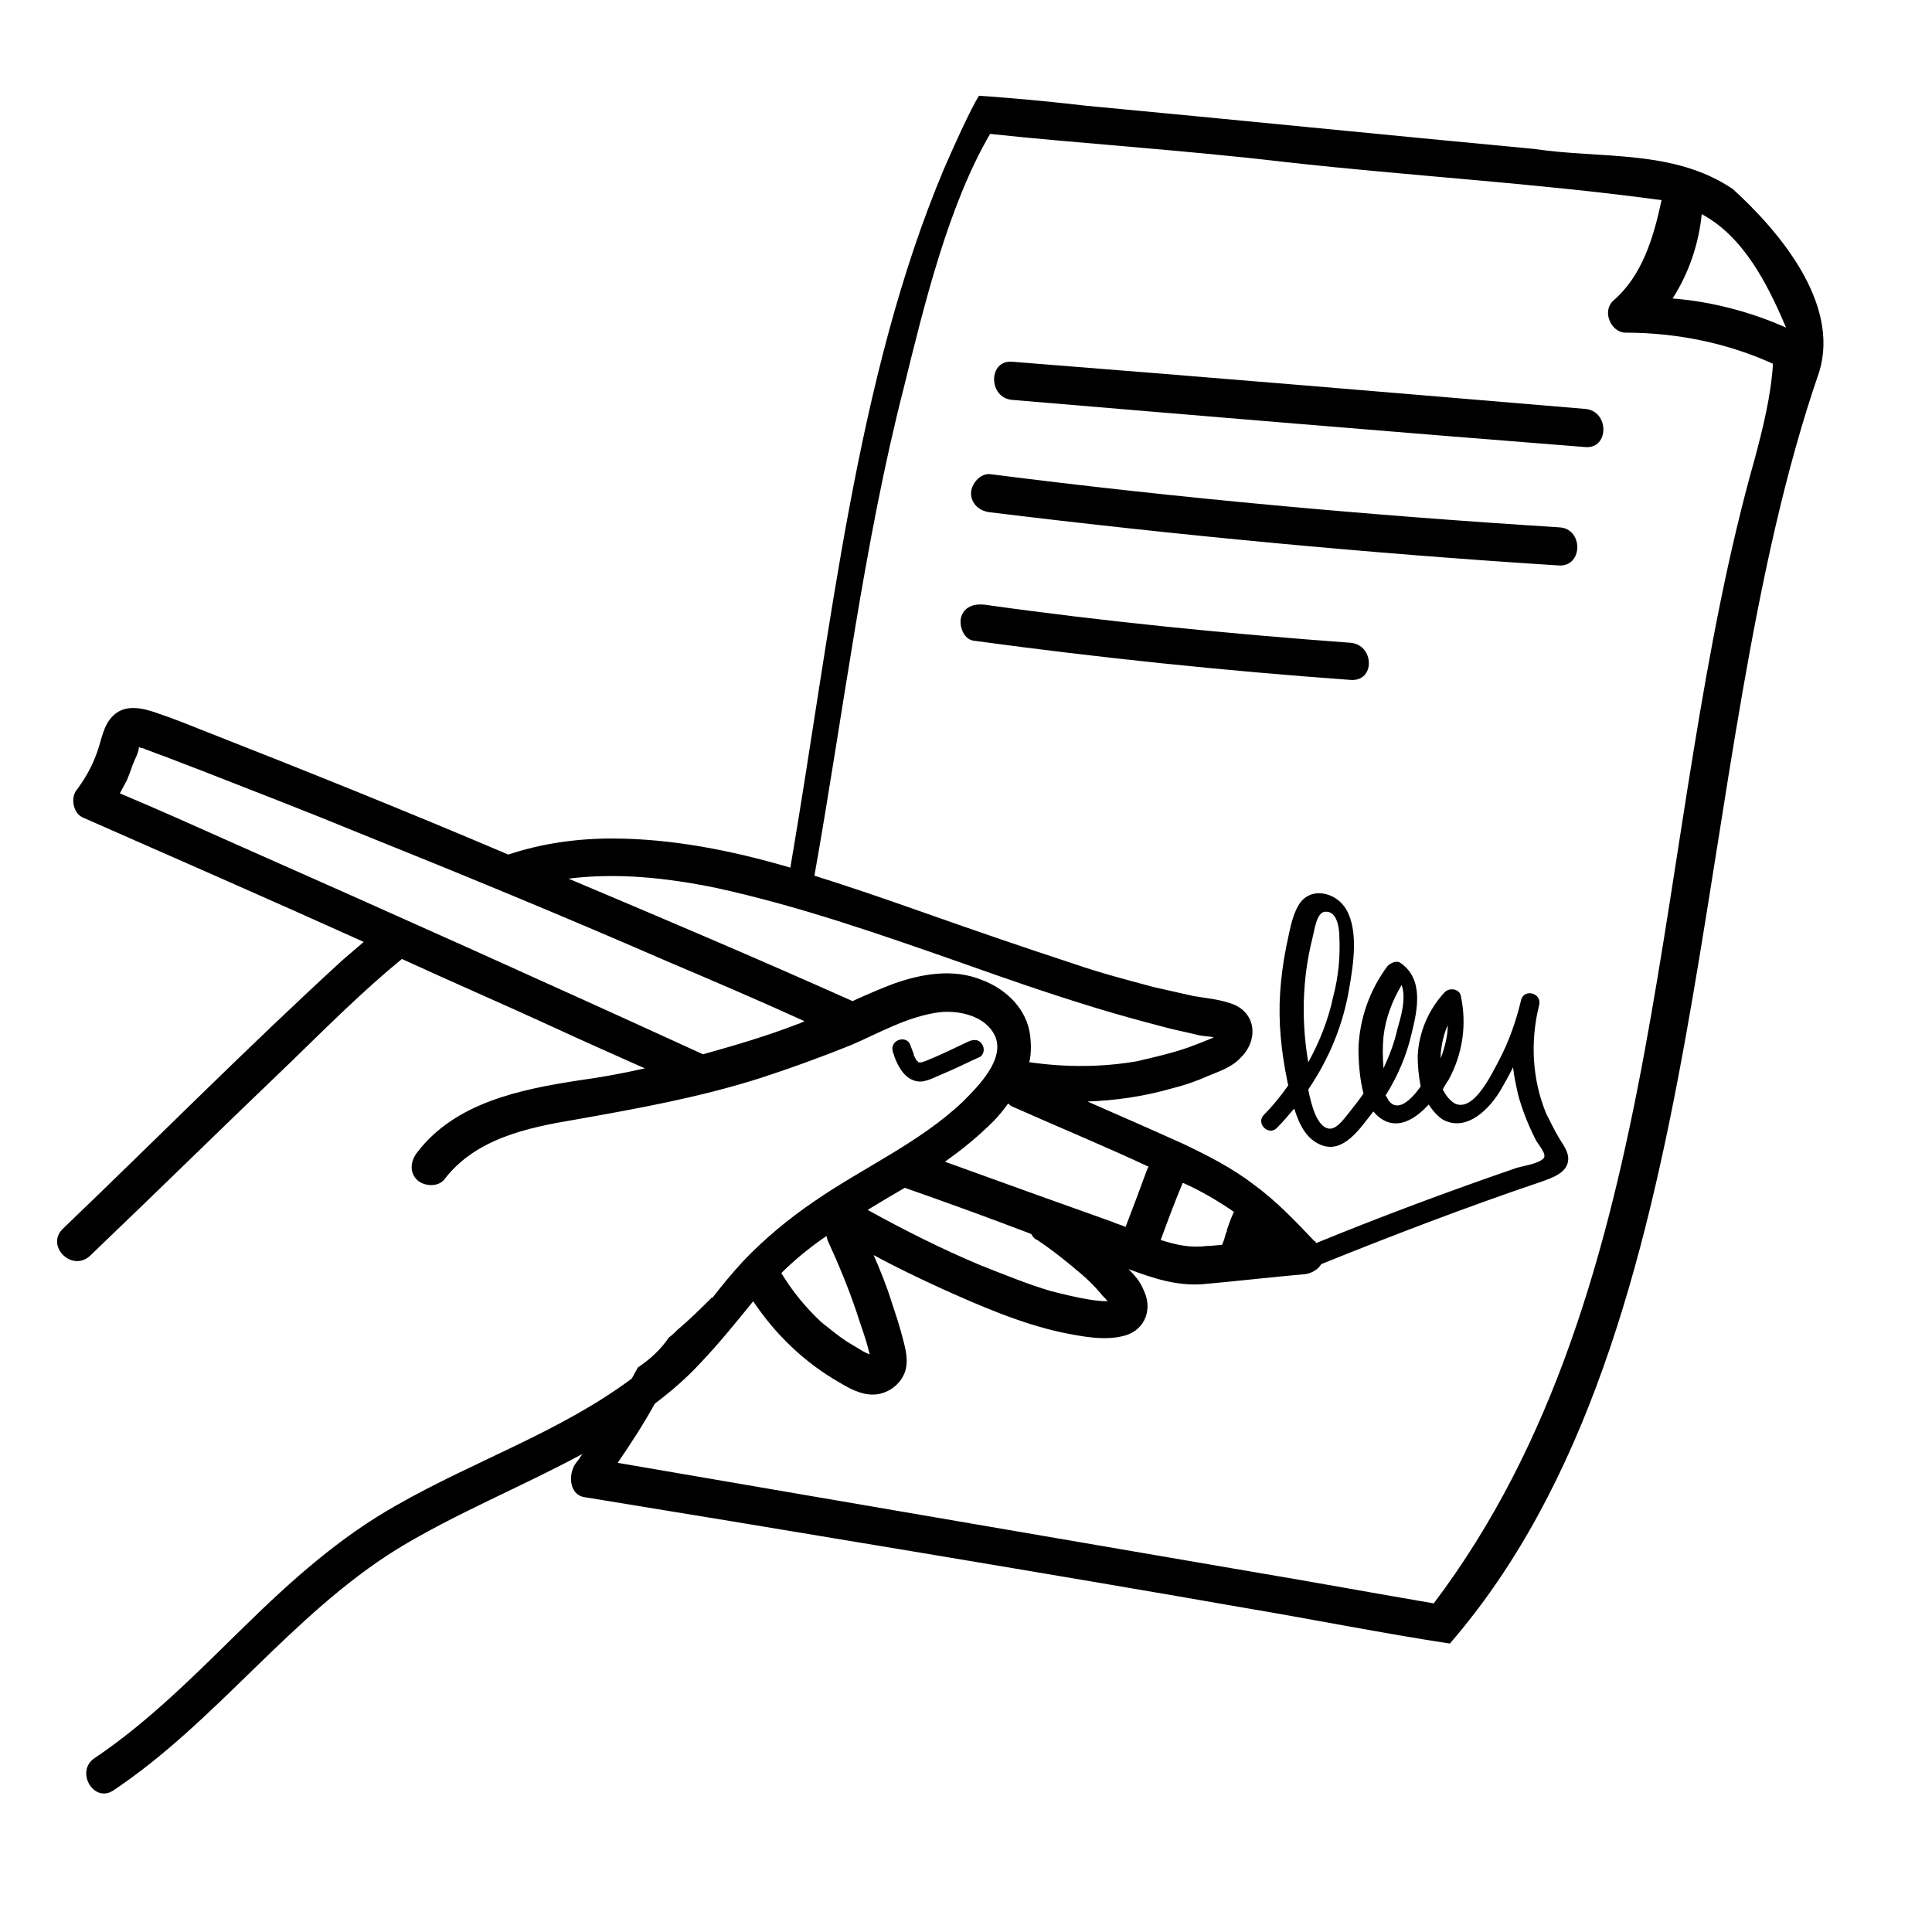 <?xml version="1.0" encoding="UTF-8"?>
<!-- Uploaded to: SVG Repo, www.svgrepo.com, Generator: SVG Repo Mixer Tools -->
<svg fill="#000000" width="800px" height="800px" version="1.1" viewBox="144 144 512 512" xmlns="http://www.w3.org/2000/svg">
 <g>
  <path d="m603.23 194.11c-15.695-10.641-35.113-7.981-52.668-10.641-39.633-3.723-79.004-7.715-118.64-11.438-15.965-1.863-28.465-2.66-28.465-2.66s-2.129 2.926-9.309 19.418c-23.41 55.594-29.793 121.56-40.699 185.14-15.43-4.523-31.387-7.715-47.348-7.715-9.309 0-18.621 1.328-27.398 4.258-26.867-11.438-54-22.344-81.133-32.984-3.988-1.598-7.981-3.191-11.969-4.523-3.723-1.328-8.246-2.394-11.438 0.531-2.926 2.66-3.191 6.648-4.523 10.109-1.328 3.723-3.191 6.918-5.586 10.109-1.328 2.129-0.531 5.852 1.863 6.918 24.738 10.906 49.742 21.812 74.48 32.984-1.863 1.598-3.723 3.191-5.586 4.789-25.273 23.137-49.477 47.609-74.215 71.285-4.523 4.523 2.394 11.438 7.184 7.184 17.82-17.023 35.379-34.312 53.199-51.34 9.574-9.309 19.152-18.887 29.527-27.398 13.301 6.117 26.867 11.969 40.168 18.09 7.981 3.723 15.961 7.184 24.207 10.906-5.852 1.328-11.703 2.394-17.555 3.191-15.43 2.394-32.719 5.852-42.828 19.152-1.598 2.129-2.129 5.055 0 7.184 1.598 1.598 5.32 2.129 7.184 0 8.246-10.906 22.078-13.832 34.848-15.961 16.492-2.926 32.719-5.852 48.68-10.906 8.246-2.66 16.227-5.586 24.207-8.777 7.449-3.191 15.164-7.715 23.676-8.777 5.32-0.531 12.234 1.062 14.629 6.383 2.66 6.117-4.523 13.301-8.512 17.289-11.438 10.906-26.602 17.555-39.633 26.602-6.648 4.523-13.035 9.844-18.621 15.695-2.926 3.191-5.586 6.383-8.246 9.844v-0.266c-2.926 2.926-5.852 5.852-9.043 8.512-0.797 0.797-1.598 1.598-2.394 2.129-2.129 3.191-5.055 5.852-8.246 7.981-0.531 1.062-1.062 1.863-1.598 2.926-18.887 14.098-41.762 21.812-62.246 33.516-15.164 8.512-27.93 19.949-40.434 32.188-12.504 12.234-25.004 25.004-39.633 34.848-5.32 3.457-0.266 12.234 5.055 8.512 27.398-18.355 46.816-46.285 75.012-63.84 15.695-9.574 32.984-16.492 49.211-25.27-0.531 0.531-0.797 1.328-1.328 1.863-2.66 2.926-2.394 8.777 1.598 9.574 40.965 6.648 133.8 22.078 174.5 29.262 17.555 2.926 37.508 6.918 55.062 9.574 72.086-83.258 61.98-233.29 97.891-337.03 5.574-18.359-10.918-37.512-22.887-48.418zm-247.92 221.31c-8.246 3.191-16.492 5.586-25.004 7.981-41.23-18.887-82.727-37.508-124.22-55.859-10.109-4.523-20.215-9.043-30.324-13.301 0.531-1.062 1.328-2.394 1.863-3.457 0.531-1.328 1.062-2.66 1.598-4.258 0.266-0.797 1.598-3.191 1.598-4.523 0.531 0.266 1.328 0.266 1.598 0.531 1.598 0.531 3.457 1.328 5.055 1.863 3.457 1.328 6.918 2.66 10.375 3.988 13.566 5.32 27.398 10.641 40.965 16.227 27.133 10.906 54.266 22.078 81.133 33.781 12.504 5.32 25.004 10.641 37.242 16.227-0.543 0.27-1.074 0.535-1.875 0.801zm48.945-11.703c-7.715-3.191-16.227-1.598-23.676 1.062-3.457 1.328-7.184 2.926-10.641 4.523-25-11.172-50.008-21.812-75.277-32.453 12.77-1.598 25.801-0.266 38.836 2.394 22.078 4.789 43.359 12.238 64.641 19.684 11.969 4.258 24.207 8.512 36.441 12.234 6.117 1.863 11.969 3.457 18.09 5.055 2.926 0.797 5.852 1.328 9.043 2.129 1.062 0.266 2.66 0.266 3.988 0.531-0.266 0-0.266 0.266-0.531 0.266-1.863 0.797-3.988 1.598-6.117 2.394-4.523 1.598-9.309 2.66-13.832 3.723-9.309 1.598-18.887 1.598-28.195 0.266h-0.266c0.531-2.129 0.531-4.523 0.266-6.918-0.797-7.176-6.387-12.496-12.77-14.891zm2.926 37.508c1.328-1.328 2.66-2.926 3.988-4.789 0.266 0.266 0.531 0.531 1.062 0.797 11.969 5.32 24.207 10.375 36.176 15.961-0.266 0.266-0.266 0.531-0.531 1.062-1.863 5.055-3.723 10.109-5.586 14.895-1.062-0.531-2.394-0.797-3.457-1.328-14.895-5.32-29.793-10.641-44.422-15.961 4.523-3.191 8.781-6.648 12.77-10.637zm-23.406 17.555c11.438 3.988 22.344 7.981 33.516 12.234 0.266 0.531 0.797 1.328 1.598 1.598 3.988 2.66 7.981 5.852 11.703 9.043 1.863 1.598 3.457 3.191 5.055 5.055 0.531 0.797 1.328 1.328 1.863 2.129-1.863 0-3.988-0.266-5.32-0.531-3.191-0.531-6.383-1.328-9.574-2.129-6.383-1.863-12.77-4.523-18.887-6.918-10.109-4.258-20.215-9.309-29.793-14.629 3.453-2.129 6.648-3.988 9.84-5.852zm-20.75 12.77c0 0.266 0.266 0.797 0.266 1.062 2.926 6.383 5.586 12.77 7.715 19.152 1.062 3.457 2.394 6.648 3.191 10.109 0 0 0.266 0.797 0.266 1.062-0.531-0.266-1.328-0.531-2.129-1.062-1.328-0.797-2.66-1.598-3.988-2.394-2.394-1.598-4.258-3.191-6.648-5.055-4.258-3.988-7.715-8.246-10.641-13.035 3.723-3.723 7.715-6.914 11.969-9.84zm246.05-206.15c-28.195 99.484-21.547 219.45-85.121 303.51-14.098-2.394-32.984-5.852-47.348-8.246-38.836-6.648-130.07-22.344-168.91-28.996 3.457-5.055 6.918-10.375 9.844-15.695 4.258-3.191 8.246-6.648 11.969-10.641 5.055-5.32 9.574-10.906 14.098-16.492 5.852 8.777 13.566 16.227 22.875 21.547 2.66 1.598 5.586 3.191 8.777 3.191 3.723 0 7.184-2.394 8.512-5.852 1.062-2.926 0.266-6.117-0.531-9.043-0.797-3.191-1.863-6.383-2.926-9.574-1.328-4.258-2.926-8.246-4.789-12.504 5.852 3.191 11.969 6.117 18.355 9.043 10.109 4.523 20.48 9.043 31.387 11.438 5.32 1.062 11.703 2.394 17.023 0.797 5.32-1.598 7.184-7.184 4.789-11.969-0.797-2.129-2.394-3.988-3.988-5.586 6.383 2.394 12.77 4.523 19.684 3.988 9.043-0.797 18.09-1.863 27.133-2.66 1.863-0.266 3.457-1.328 4.258-2.66 19.152-7.715 38.57-15.164 58.254-21.812 2.926-1.062 7.184-2.394 7.184-6.117 0-2.129-1.598-3.988-2.66-5.852-1.062-1.863-2.129-3.988-3.191-6.117-3.723-9.043-4.258-19.152-1.863-28.727 0.797-3.191-3.988-4.523-4.789-1.328-1.328 5.586-3.191 10.906-5.852 15.961-1.863 3.457-6.648 13.832-11.703 11.438-1.328-0.797-2.394-2.129-3.191-3.723 0.531-1.062 1.062-1.863 1.598-2.66 3.723-6.918 4.789-14.629 3.191-22.078-0.266-1.863-2.926-2.394-4.258-1.062-4.258 4.523-6.918 10.641-7.184 17.023 0 2.394 0.266 5.32 0.797 7.981-2.66 3.723-6.117 6.918-8.512 3.723-0.266-0.531-0.531-1.062-0.797-1.328 3.191-5.055 5.586-10.641 6.918-16.492 1.598-6.383 3.191-14.363-2.926-18.621-1.062-0.797-2.66 0-3.457 0.797-4.789 6.383-7.449 14.098-7.715 21.812 0 3.191 0.266 7.981 1.328 11.969-1.062 1.598-2.129 2.926-3.191 4.258-1.328 1.598-3.723 5.32-5.852 5.055-3.191-0.266-4.789-6.117-5.586-10.375 5.586-8.246 9.309-17.289 10.906-27.133 1.062-6.117 2.394-14.895-0.797-20.48-2.66-4.789-9.844-6.383-12.77-1.062-1.863 3.191-2.394 7.449-3.191 10.906-0.797 3.988-1.328 7.981-1.598 11.969-0.531 7.715 0.266 15.695 1.863 23.41 0 0.531 0.266 0.797 0.266 1.328-1.863 2.66-3.988 5.32-6.383 7.715-2.394 2.394 1.328 5.852 3.457 3.457 1.598-1.598 2.926-3.191 4.523-5.055 1.328 4.258 3.191 7.981 6.918 9.574 6.117 2.66 10.641-4.523 13.832-8.512 0 0 0.266-0.266 0.266-0.266 0.797 1.062 2.129 2.129 3.457 2.66 3.988 1.598 7.981-1.062 11.172-4.523 1.062 1.598 2.129 2.926 3.723 3.988 6.383 3.457 12.504-2.926 15.43-7.981 1.062-1.863 2.129-3.723 3.191-5.852 0.266 2.394 0.797 4.789 1.328 7.184 1.062 3.988 2.66 7.981 4.523 11.703 0.531 1.328 3.457 4.258 2.129 5.32-1.328 1.328-5.055 1.863-6.918 2.394-17.82 6.117-35.645 12.77-53.199 19.949-0.266-0.266-0.266-0.531-0.531-0.531-5.055-5.32-10.109-10.641-15.961-14.895-5.852-4.523-12.234-7.715-18.887-10.906-8.246-3.723-16.758-7.449-25.27-11.172 7.449-0.266 14.895-1.328 22.344-3.457 3.191-0.797 6.383-1.863 9.309-3.191 3.191-1.328 6.648-2.394 9.043-5.055 4.789-4.789 3.988-12.234-2.926-14.363-3.191-1.062-6.383-1.328-9.574-1.863-3.457-0.797-7.184-1.598-10.641-2.394-6.918-1.863-14.098-3.723-21.016-6.117-13.832-4.523-27.664-9.309-41.23-14.098-9.043-3.191-18.355-6.383-27.664-9.309 7.715-43.359 13.035-87.781 23.676-129.28 5.32-21.547 11.703-48.148 22.875-67.297 22.078 2.394 51.074 4.258 78.203 7.449 33.25 3.723 66.5 5.586 99.75 10.109-2.129 9.844-5.055 19.949-12.77 26.602-3.191 2.926-0.531 8.512 3.191 8.512 13.301 0 26.867 2.66 39.102 8.246-0.531 8.504-2.66 17.016-4.785 24.996zm-157.48 207.21c1.863-5.055 3.723-10.109 5.852-15.164 4.789 2.129 9.309 4.789 13.566 7.715-0.797 1.598-1.328 3.191-1.863 4.789 0 0.266 0 0.531-0.266 0.797-0.266 1.062-0.531 2.129-1.062 3.191-1.328 0-2.66 0.266-3.988 0.266-4.523 0.535-7.981-0.262-12.238-1.594zm74.215-48.145v-1.328c0.266-2.66 0.797-5.055 1.863-7.449 0 2.922-0.797 5.848-1.863 8.777zm-15.16 2.656c-0.266-2.926-0.266-5.852 0-8.512 0.531-4.789 2.394-9.574 4.789-13.566 1.328 3.457-0.266 8.777-1.062 11.438-0.801 3.727-2.133 7.184-3.727 10.641zm-19.949-1.594c-1.863-10.906-1.598-22.078 1.062-32.719 0.531-1.863 1.062-7.184 3.457-7.184 3.191-0.266 3.723 4.523 3.723 6.648 0.266 5.32-0.266 10.641-1.598 15.695-1.324 6.387-3.719 12.238-6.644 17.559zm96.559-202.43c4.258-6.648 6.918-14.363 7.715-22.344 10.906 5.852 17.289 18.09 22.344 30.059-9.578-4.254-19.953-6.914-30.059-7.715z"/>
  <path d="m564.12 252.37c-50.539-4.258-101.08-8.512-151.89-12.504-6.383-0.531-6.383 9.574 0 10.109 50.539 4.258 101.08 8.512 151.89 12.504 6.387 0.531 6.387-9.578 0-10.109z"/>
  <path d="m386.43 424.2c0-0.266-0.266-0.266-0.266-0.531v-0.266c-0.266-0.797-0.531-1.328-0.797-2.129-0.797-3.191-5.586-1.863-4.789 1.328 1.062 3.723 3.457 8.512 7.981 7.981 1.328-0.266 2.66-0.797 3.723-1.328 1.328-0.531 2.394-1.062 3.723-1.598 2.394-1.062 5.055-2.394 7.449-3.457 1.328-0.531 1.598-2.394 0.797-3.457-0.797-1.328-2.129-1.328-3.457-0.797-3.988 1.863-7.715 3.723-11.703 5.32-0.266 0-0.797 0.266-0.797 0.266h-0.531-0.266s-0.266 0-0.266-0.266c-0.266-0.266-0.531-0.266-0.531-0.531 0.262 0.266-0.27-0.535-0.27-0.535z"/>
  <path d="m557.21 283.75c-50.539-3.191-100.82-7.715-150.82-14.098-2.66-0.266-5.055 2.66-5.055 5.055 0 2.926 2.394 4.789 5.055 5.055 50.008 6.117 100.55 10.906 150.82 14.098 6.383 0.266 6.383-9.844 0-10.109z"/>
  <path d="m501.88 314.34c-32.453-2.394-64.906-5.586-97.09-10.109-2.66-0.266-5.32 0.531-6.117 3.457-0.531 2.394 0.797 5.852 3.457 6.117 33.25 4.523 66.5 7.981 99.75 10.375 6.648 0.535 6.383-9.305 0-9.84z"/>
 </g>
</svg>